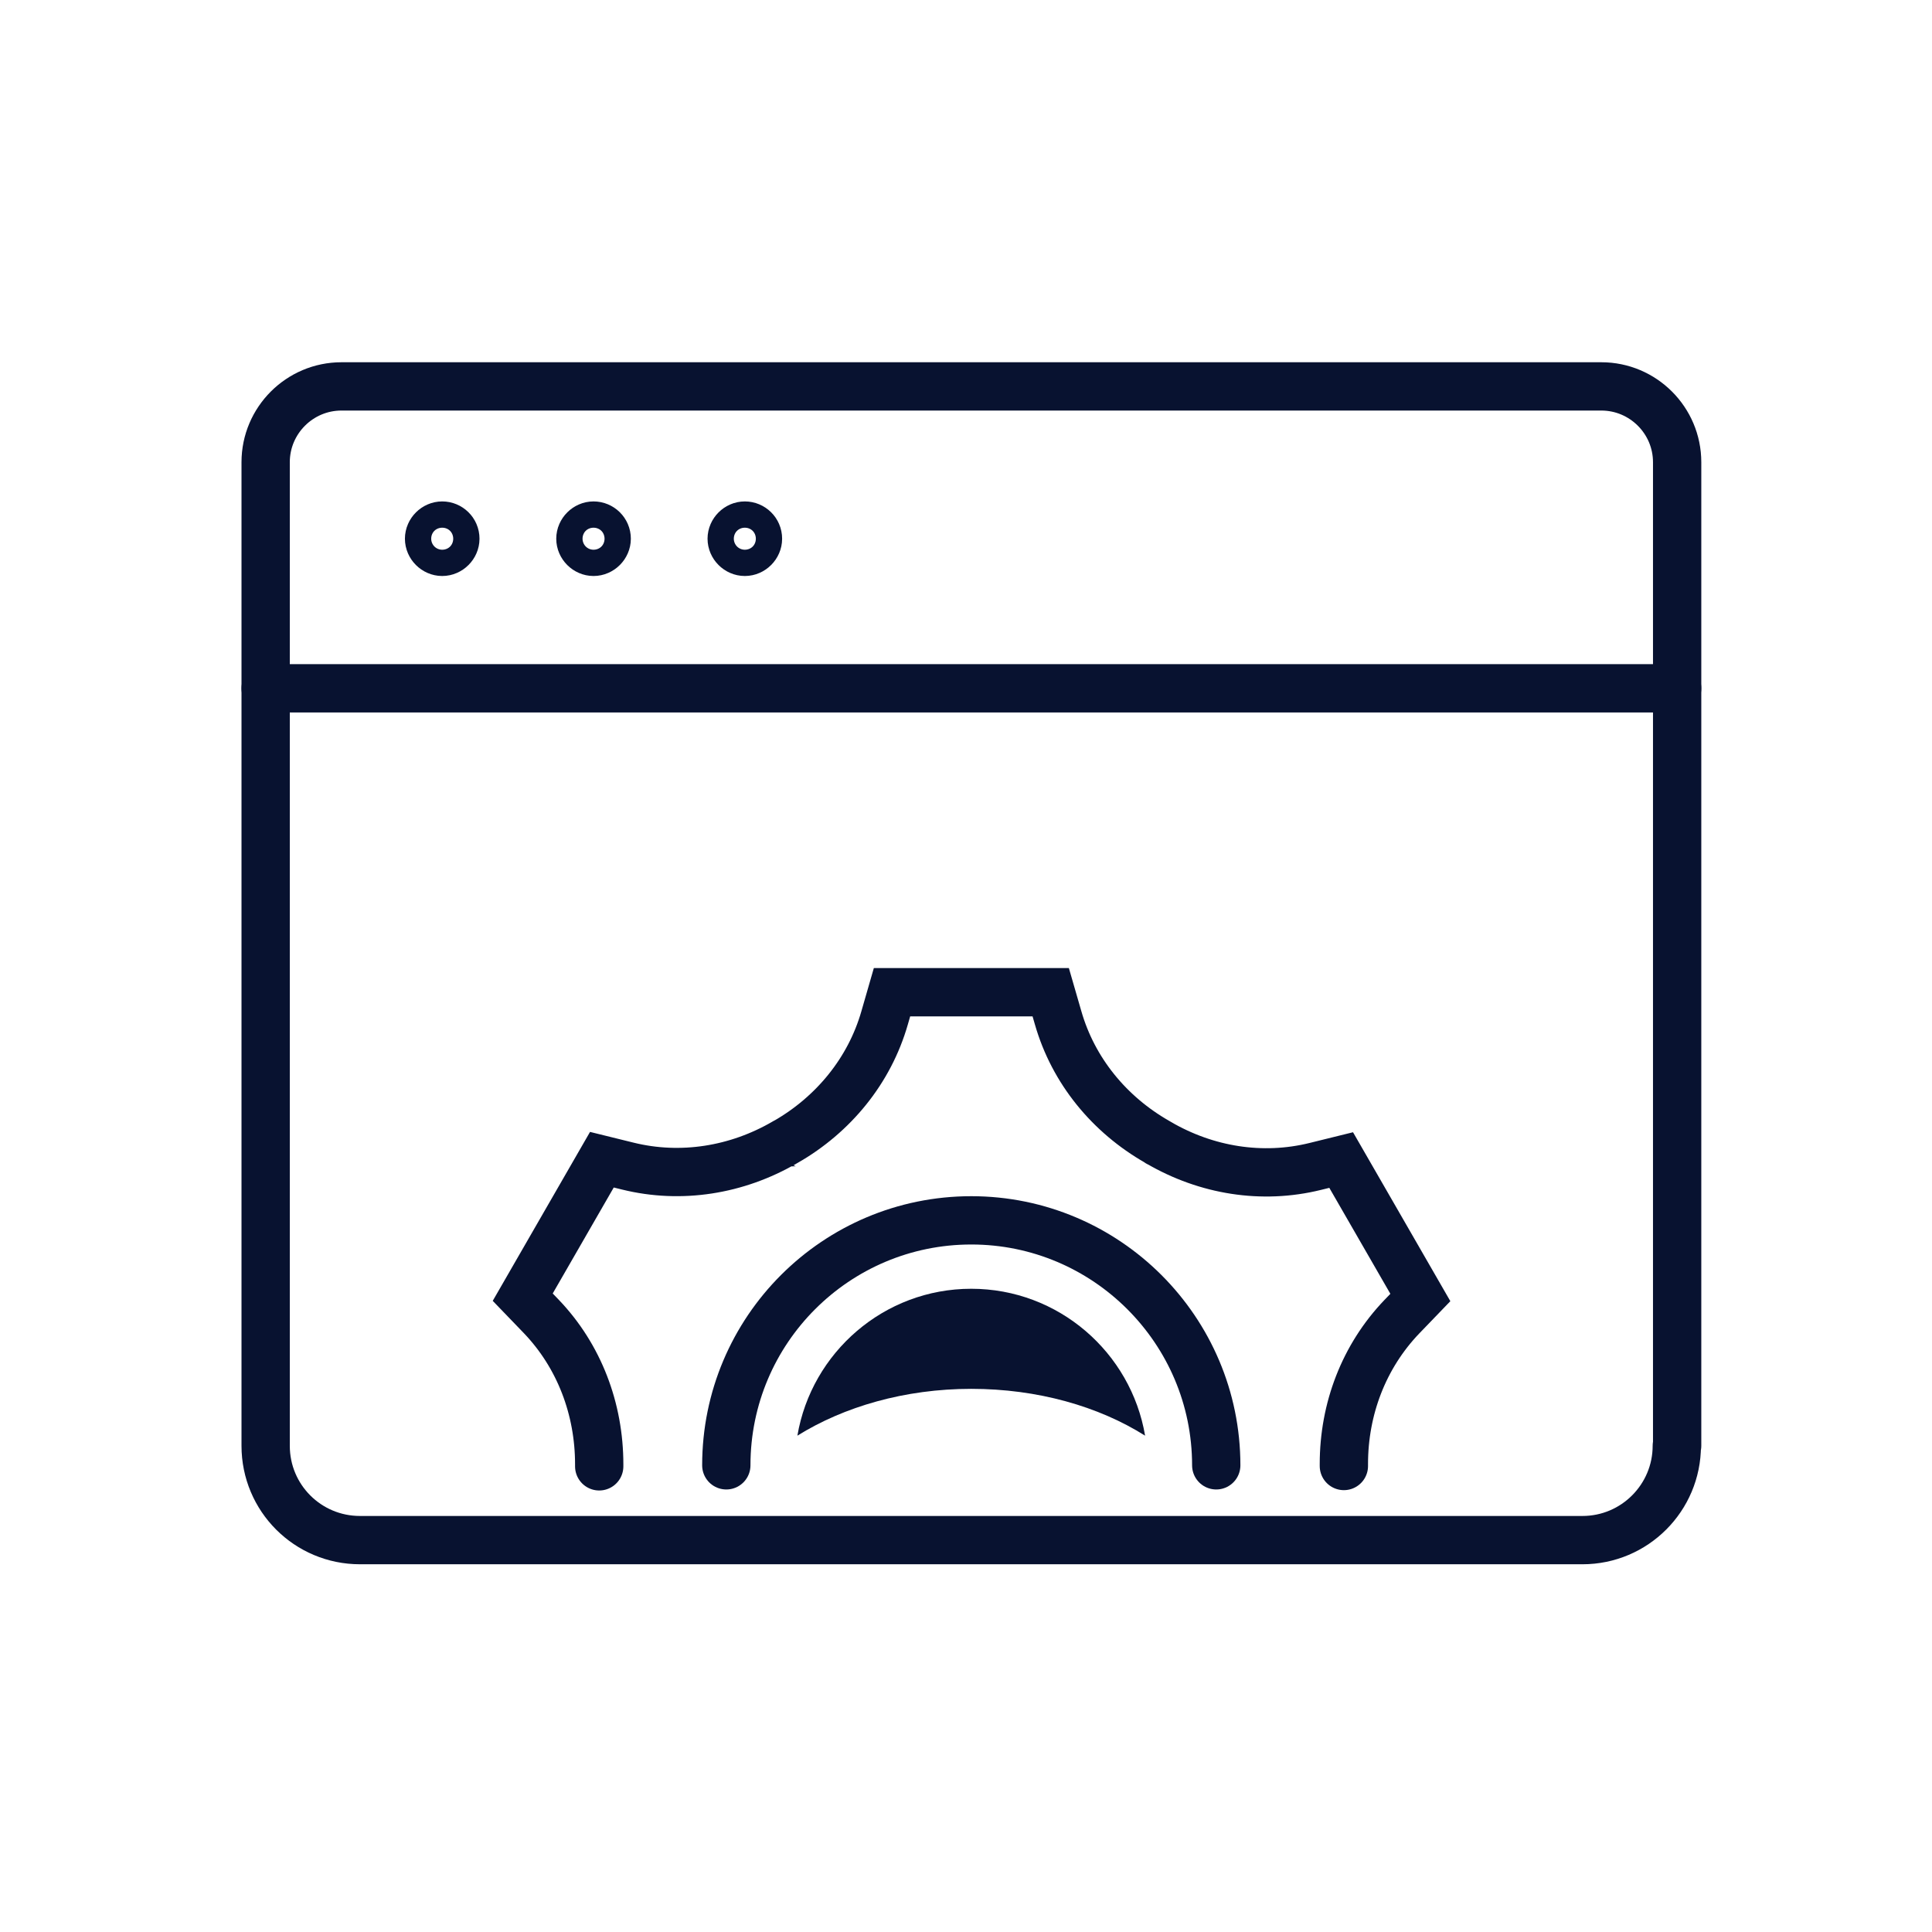 <svg width="80" height="80" viewBox="0 0 80 80" fill="none" xmlns="http://www.w3.org/2000/svg"><path d="M69.447 59.867V19.139C69.447 17.409 68.038 16 66.308 16H14.139C12.409 16 11 17.409 11 19.139V59.867C11 62.029 12.744 63.773 14.907 63.773H65.526C67.689 63.773 69.433 62.015 69.433 59.867H69.447Z" stroke="#081230" stroke-width="2" stroke-linecap="round" stroke-linejoin="round"/><path d="M18.855 22.307C18.855 22 18.604 21.763 18.311 21.763C18.018 21.763 17.767 22.014 17.767 22.307C17.767 22.6 18.018 22.851 18.311 22.851C18.604 22.851 18.855 22.6 18.855 22.307Z" stroke="#081230" stroke-width="2" stroke-linecap="round" stroke-linejoin="round"/><path d="M25.122 22.307C25.122 22 24.87 21.763 24.577 21.763C24.284 21.763 24.033 22.014 24.033 22.307C24.033 22.6 24.284 22.851 24.577 22.851C24.87 22.851 25.122 22.6 25.122 22.307Z" stroke="#081230" stroke-width="2" stroke-linecap="round" stroke-linejoin="round"/><path d="M31.386 22.307C31.386 22 31.135 21.763 30.842 21.763C30.549 21.763 30.298 22.014 30.298 22.307C30.298 22.6 30.549 22.851 30.842 22.851C31.135 22.851 31.386 22.6 31.386 22.307Z" stroke="#081230" stroke-width="2" stroke-linecap="round" stroke-linejoin="round"/><path d="M11 28.501H69.447" stroke="#081230" stroke-width="2" stroke-linecap="round" stroke-linejoin="round"/><path d="M30.075 60.676C30.075 55.067 34.624 50.532 40.219 50.532C45.814 50.532 50.362 55.081 50.362 60.676" stroke="#081230" stroke-width="2" stroke-miterlimit="10" stroke-linecap="round"/><path d="M55.647 60.704C55.647 60.704 55.647 60.648 55.647 60.62C55.647 58.346 56.47 56.169 58.047 54.523L58.814 53.727L55.535 48.035L54.461 48.3C52.256 48.844 49.954 48.467 47.987 47.323C47.959 47.323 47.945 47.295 47.917 47.281C45.936 46.151 44.443 44.337 43.815 42.147L43.508 41.086H36.936L36.63 42.147C36.002 44.337 34.509 46.151 32.541 47.281C32.541 47.281 32.527 47.281 32.514 47.295C32.514 47.295 32.499 47.295 32.486 47.309C30.518 48.453 28.202 48.83 25.998 48.286L24.923 48.021L21.645 53.713L22.412 54.509C23.988 56.155 24.812 58.346 24.812 60.634C24.812 60.662 24.812 60.69 24.812 60.718" stroke="#081230" stroke-width="2" stroke-miterlimit="10" stroke-linecap="round"/><path d="M40.217 53.365C36.603 53.365 33.604 56.002 33.018 59.448C34.943 58.248 37.468 57.509 40.217 57.509C42.966 57.509 45.491 58.234 47.416 59.448C46.831 56.002 43.831 53.365 40.217 53.365Z" fill="#081230"/></svg>